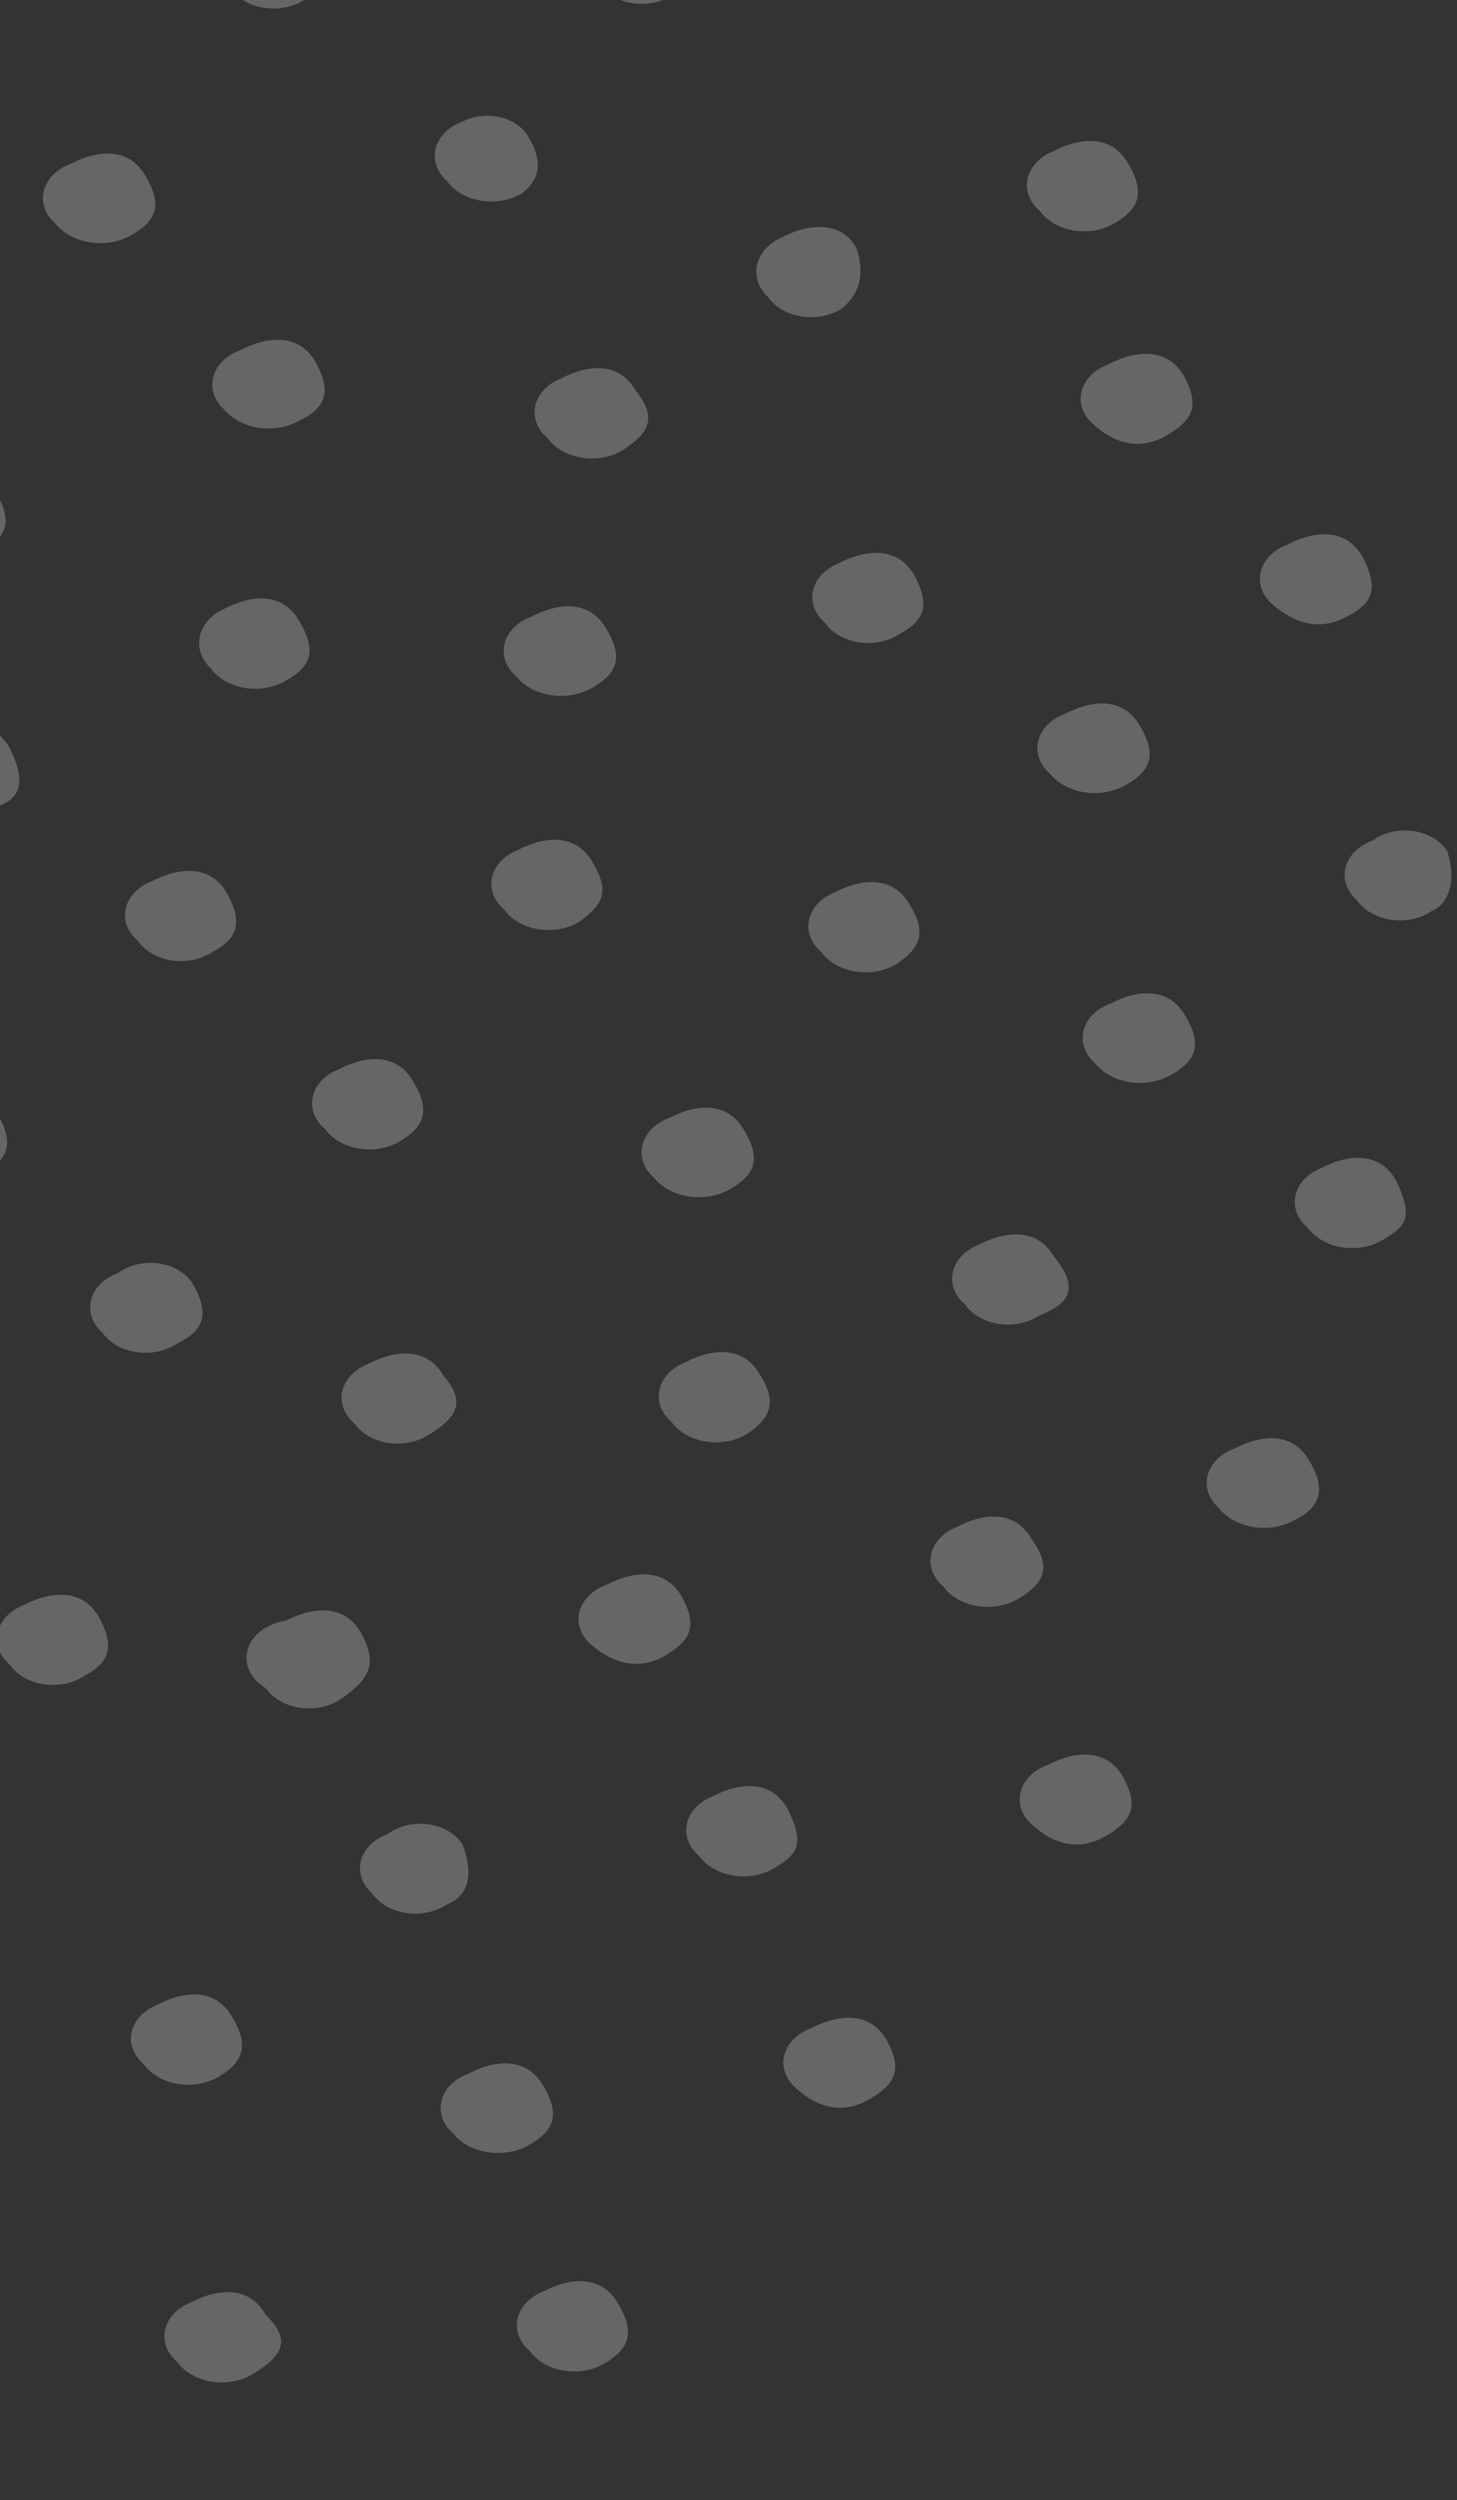 <svg width="151" height="259" viewBox="0 0 151 259" fill="none" xmlns="http://www.w3.org/2000/svg">
<rect x="0" y="0" width="151" height="259" fill="#333333" stroke="none"/>
<g opacity="0.25">
<path d="M-0.412 51.055C-2.249 47.809 -5.718 48.458 -8.167 49.757C-8.873 50.008 -9.493 50.388 -9.979 50.867C-10.464 51.345 -10.8 51.908 -10.959 52.51C-11.119 53.111 -11.097 53.734 -10.895 54.328C-10.694 54.921 -10.318 55.468 -9.8 55.924C-9.407 56.422 -8.891 56.852 -8.285 57.189C-7.678 57.525 -6.992 57.761 -6.269 57.882C-5.545 58.003 -4.798 58.007 -4.072 57.894C-3.347 57.781 -2.657 57.553 -2.045 57.223C0.609 55.762 1.425 54.139 -0.412 51.055Z" fill="white"/>
<path d="M64.079 238.684C62.242 235.437 58.773 236.087 56.324 237.385C55.634 237.652 55.032 238.044 54.568 238.53C54.104 239.016 53.789 239.582 53.65 240.182C53.511 240.782 53.552 241.4 53.768 241.986C53.984 242.571 54.37 243.108 54.895 243.553C55.267 244.07 55.772 244.518 56.377 244.868C56.983 245.218 57.674 245.463 58.407 245.585C59.139 245.708 59.896 245.706 60.627 245.58C61.359 245.453 62.048 245.205 62.651 244.852C65.1 243.391 65.916 241.768 64.079 238.684Z" fill="white"/>
<path d="M27.547 239.821C25.71 236.575 22.241 237.224 19.791 238.522C19.102 238.789 18.5 239.182 18.036 239.668C17.571 240.153 17.257 240.719 17.118 241.319C16.979 241.919 17.02 242.537 17.236 243.123C17.452 243.708 17.838 244.245 18.363 244.69C18.735 245.207 19.24 245.655 19.845 246.005C20.451 246.355 21.142 246.6 21.875 246.723C22.607 246.845 23.364 246.843 24.095 246.717C24.827 246.59 25.516 246.342 26.118 245.989C29.384 244.041 30.2 242.418 27.547 239.821Z" fill="white"/>
<path d="M122.649 38.879C120.812 35.795 117.342 36.444 114.893 37.743C114.188 37.994 113.567 38.374 113.082 38.853C112.596 39.331 112.26 39.894 112.101 40.496C111.942 41.097 111.964 41.721 112.166 42.314C112.367 42.907 112.742 43.455 113.26 43.911C115.914 46.345 118.567 46.508 121.016 45.047C123.465 43.586 124.485 42.125 122.649 38.879Z" fill="white"/>
<path d="M91.835 211.255C89.998 208.171 86.529 208.82 84.08 210.119C83.374 210.37 82.753 210.75 82.268 211.229C81.783 211.707 81.447 212.27 81.288 212.872C81.129 213.473 81.15 214.096 81.352 214.69C81.553 215.283 81.929 215.83 82.447 216.286C85.1 218.721 87.753 218.883 90.203 217.422C92.651 215.962 93.672 214.501 91.835 211.255Z" fill="white"/>
<path d="M47.959 191.126C47.623 190.578 47.13 190.099 46.519 189.73C45.908 189.361 45.197 189.111 44.442 189C43.688 188.89 42.911 188.922 42.175 189.094C41.438 189.266 40.763 189.573 40.204 189.99C39.498 190.241 38.878 190.622 38.392 191.1C37.907 191.579 37.571 192.142 37.412 192.743C37.252 193.345 37.275 193.968 37.476 194.561C37.678 195.155 38.053 195.702 38.571 196.158C38.936 196.683 39.443 197.137 40.055 197.487C40.667 197.837 41.37 198.075 42.111 198.184C42.853 198.293 43.615 198.269 44.344 198.115C45.073 197.962 45.75 197.681 46.326 197.294C47.959 196.645 49.388 195.022 47.959 191.126Z" fill="white"/>
<path d="M1.013 77.51C-0.824 74.264 -4.293 74.913 -6.742 76.212C-7.448 76.463 -8.069 76.843 -8.554 77.322C-9.039 77.8 -9.375 78.363 -9.535 78.965C-9.694 79.566 -9.672 80.189 -9.47 80.783C-9.269 81.376 -8.893 81.923 -8.375 82.379C-7.982 82.877 -7.466 83.308 -6.86 83.644C-6.253 83.98 -5.568 84.216 -4.844 84.337C-4.12 84.458 -3.373 84.462 -2.648 84.349C-1.922 84.236 -1.232 84.008 -0.62 83.678C2.033 82.866 2.849 81.243 1.013 77.51Z" fill="white"/>
<path d="M94.692 59.493C92.855 56.409 89.386 57.058 86.937 58.357C86.247 58.624 85.646 59.016 85.181 59.502C84.717 59.987 84.403 60.553 84.264 61.154C84.125 61.754 84.165 62.371 84.381 62.957C84.597 63.542 84.983 64.079 85.508 64.524C85.874 65.049 86.38 65.503 86.993 65.853C87.605 66.204 88.307 66.442 89.049 66.55C89.79 66.659 90.553 66.636 91.282 66.482C92.01 66.328 92.688 66.047 93.264 65.661C95.713 64.362 96.529 62.739 94.692 59.493Z" fill="white"/>
<path d="M70.61 165.32C68.773 162.236 65.303 162.885 62.854 164.183C62.149 164.435 61.528 164.815 61.043 165.293C60.557 165.772 60.221 166.335 60.062 166.937C59.903 167.538 59.925 168.161 60.127 168.755C60.328 169.348 60.703 169.895 61.221 170.351C63.875 172.624 66.528 172.948 68.977 171.488C71.426 170.027 72.446 168.566 70.61 165.32Z" fill="white"/>
<path d="M10.197 167.431C8.36 164.348 4.891 164.997 2.442 166.295C1.752 166.562 1.151 166.955 0.686 167.44C0.222 167.926 -0.092 168.492 -0.231 169.092C-0.37 169.692 -0.33 170.31 -0.114 170.896C0.102 171.481 0.488 172.018 1.013 172.463C1.378 172.988 1.885 173.442 2.497 173.792C3.11 174.142 3.812 174.38 4.553 174.489C5.295 174.598 6.058 174.574 6.787 174.42C7.515 174.267 8.192 173.986 8.769 173.599C11.218 172.301 12.034 170.678 10.197 167.431Z" fill="white"/>
<path d="M61.429 89.358C59.592 86.112 56.123 86.761 53.673 88.06C52.983 88.327 52.382 88.719 51.918 89.205C51.453 89.691 51.139 90.257 51 90.857C50.861 91.457 50.901 92.075 51.117 92.66C51.334 93.246 51.72 93.783 52.245 94.228C52.617 94.744 53.122 95.192 53.727 95.543C54.333 95.893 55.024 96.138 55.757 96.26C56.489 96.383 57.246 96.381 57.977 96.254C58.709 96.128 59.398 95.88 60 95.526C62.449 93.741 63.266 92.442 61.429 89.358Z" fill="white"/>
<path d="M116.329 183.988C114.493 180.904 111.023 181.553 108.574 182.851C107.868 183.103 107.248 183.483 106.763 183.961C106.277 184.44 105.941 185.003 105.782 185.604C105.623 186.206 105.645 186.829 105.846 187.423C106.048 188.016 106.423 188.563 106.941 189.019C109.594 191.454 112.248 191.616 114.697 190.155C117.146 188.695 118.166 187.234 116.329 183.988Z" fill="white"/>
<path d="M54.692 14.046C54.396 13.578 53.98 13.165 53.47 12.834C52.96 12.502 52.369 12.26 51.734 12.122C51.099 11.985 50.434 11.954 49.783 12.034C49.133 12.114 48.51 12.302 47.957 12.585C47.251 12.836 46.631 13.217 46.145 13.695C45.66 14.174 45.324 14.737 45.165 15.338C45.005 15.94 45.027 16.563 45.229 17.156C45.43 17.75 45.806 18.297 46.324 18.753C46.696 19.27 47.201 19.718 47.806 20.068C48.412 20.418 49.103 20.663 49.836 20.785C50.568 20.908 51.325 20.906 52.056 20.78C52.788 20.653 53.477 20.405 54.08 20.052C55.712 18.753 56.529 17.13 54.692 14.046Z" fill="white"/>
<path d="M150.002 88.224C149.666 87.675 149.173 87.197 148.562 86.827C147.951 86.458 147.24 86.208 146.485 86.097C145.731 85.987 144.954 86.019 144.218 86.191C143.481 86.363 142.806 86.67 142.247 87.087C141.541 87.338 140.921 87.719 140.435 88.197C139.95 88.676 139.614 89.239 139.455 89.841C139.295 90.442 139.318 91.065 139.519 91.659C139.721 92.252 140.096 92.799 140.614 93.255C140.979 93.78 141.486 94.234 142.098 94.584C142.71 94.934 143.412 95.173 144.154 95.281C144.896 95.39 145.658 95.366 146.387 95.213C147.116 95.059 147.793 94.778 148.369 94.391C150.002 93.742 151.023 91.47 150.002 88.224Z" fill="white"/>
<path d="M78.777 142.434C76.94 139.188 73.471 139.837 71.022 141.136C70.332 141.403 69.731 141.795 69.266 142.281C68.802 142.767 68.488 143.333 68.349 143.933C68.21 144.533 68.25 145.151 68.466 145.736C68.682 146.322 69.068 146.859 69.593 147.304C69.965 147.82 70.471 148.268 71.076 148.619C71.681 148.969 72.372 149.213 73.105 149.336C73.837 149.459 74.594 149.457 75.326 149.33C76.057 149.204 76.746 148.956 77.349 148.602C79.798 146.979 80.614 145.356 78.777 142.434Z" fill="white"/>
<path d="M71.224 -6.728C69.388 -9.812 65.918 -9.162 63.469 -7.864C62.779 -7.597 62.178 -7.205 61.714 -6.719C61.249 -6.233 60.935 -5.667 60.796 -5.067C60.657 -4.467 60.697 -3.849 60.913 -3.264C61.13 -2.678 61.516 -2.141 62.041 -1.696C62.406 -1.171 62.912 -0.717 63.525 -0.367C64.137 -0.017 64.839 0.221 65.58 0.33C66.322 0.439 67.085 0.415 67.814 0.261C68.543 0.107 69.22 -0.173 69.796 -0.56C72.245 -1.858 73.061 -3.644 71.224 -6.728Z" fill="white"/>
<path d="M141.223 57.709C139.386 54.462 135.917 55.112 133.468 56.41C132.762 56.661 132.141 57.042 131.656 57.52C131.17 57.999 130.835 58.562 130.675 59.163C130.516 59.765 130.538 60.388 130.74 60.981C130.941 61.575 131.316 62.122 131.835 62.578C134.692 65.013 137.141 65.175 139.59 63.876C142.039 62.578 143.06 61.279 141.223 57.709Z" fill="white"/>
<path d="M65.913 40.503C64.076 37.257 60.607 37.906 58.158 39.204C57.468 39.471 56.867 39.864 56.402 40.349C55.938 40.835 55.623 41.401 55.484 42.001C55.345 42.601 55.386 43.219 55.602 43.804C55.818 44.39 56.204 44.927 56.729 45.372C57.101 45.889 57.606 46.337 58.212 46.687C58.817 47.037 59.508 47.282 60.241 47.404C60.973 47.527 61.73 47.525 62.461 47.399C63.193 47.272 63.882 47.024 64.484 46.67C66.933 45.047 68.362 43.587 65.913 40.503Z" fill="white"/>
<path d="M37.348 169.053C35.511 165.969 32.042 166.618 29.593 167.916C28.648 168.049 27.772 168.4 27.076 168.925C26.379 169.45 25.892 170.127 25.674 170.87C25.457 171.614 25.519 172.392 25.853 173.107C26.187 173.823 26.777 174.445 27.552 174.896C27.917 175.421 28.424 175.874 29.036 176.225C29.648 176.575 30.35 176.813 31.092 176.922C31.833 177.03 32.596 177.007 33.325 176.853C34.054 176.699 34.731 176.419 35.307 176.032C38.369 173.922 39.185 172.299 37.348 169.053Z" fill="white"/>
<path d="M31.022 64.362C29.185 61.116 25.716 61.765 23.267 63.063C22.607 63.354 22.036 63.757 21.596 64.244C21.155 64.731 20.856 65.289 20.719 65.879C20.583 66.469 20.612 67.075 20.805 67.655C20.999 68.234 21.352 68.773 21.838 69.231C22.21 69.748 22.715 70.196 23.32 70.546C23.926 70.897 24.617 71.141 25.35 71.264C26.082 71.386 26.839 71.384 27.57 71.258C28.302 71.131 28.991 70.883 29.593 70.53C32.247 69.069 32.859 67.446 31.022 64.362Z" fill="white"/>
<path d="M24.079 208.983C22.242 205.737 18.773 206.386 16.324 207.685C15.634 207.952 15.033 208.344 14.568 208.83C14.104 209.316 13.789 209.882 13.65 210.482C13.511 211.082 13.552 211.7 13.768 212.285C13.984 212.871 14.37 213.408 14.895 213.853C15.267 214.369 15.773 214.817 16.378 215.168C16.983 215.518 17.674 215.762 18.407 215.885C19.139 216.008 19.896 216.006 20.628 215.879C21.359 215.753 22.048 215.505 22.651 215.151C25.1 213.69 25.916 212.067 24.079 208.983Z" fill="white"/>
<path d="M94.283 93.741C92.447 90.495 88.977 91.144 86.528 92.442C85.838 92.71 85.237 93.102 84.772 93.588C84.308 94.073 83.993 94.639 83.855 95.239C83.716 95.84 83.756 96.457 83.972 97.043C84.188 97.628 84.575 98.165 85.1 98.61C85.472 99.127 85.977 99.575 86.582 99.925C87.187 100.276 87.879 100.52 88.611 100.643C89.343 100.765 90.1 100.763 90.831 100.637C91.563 100.51 92.252 100.262 92.855 99.909C95.304 98.286 96.12 96.663 94.283 93.741Z" fill="white"/>
<path d="M81.628 187.395C79.791 184.149 76.322 184.798 73.873 186.096C73.183 186.363 72.581 186.756 72.117 187.241C71.653 187.727 71.338 188.293 71.199 188.893C71.06 189.493 71.1 190.111 71.317 190.697C71.533 191.282 71.919 191.819 72.444 192.264C72.816 192.781 73.321 193.229 73.926 193.579C74.531 193.929 75.223 194.174 75.955 194.297C76.688 194.419 77.445 194.417 78.176 194.291C78.907 194.164 79.597 193.916 80.199 193.563C82.648 192.102 83.465 191.128 81.628 187.395Z" fill="white"/>
<path d="M56.32 216.124C54.484 212.878 51.014 213.527 48.565 214.826C47.859 215.077 47.239 215.457 46.754 215.936C46.268 216.414 45.932 216.977 45.773 217.579C45.614 218.18 45.636 218.803 45.837 219.397C46.039 219.99 46.414 220.537 46.932 220.993C47.326 221.491 47.841 221.922 48.448 222.258C49.054 222.594 49.74 222.83 50.464 222.951C51.187 223.072 51.934 223.076 52.66 222.963C53.386 222.85 54.075 222.622 54.688 222.292C57.341 220.831 58.157 219.208 56.32 216.124Z" fill="white"/>
<path d="M62.856 65.174C61.02 61.928 57.55 62.577 55.101 63.876C54.396 64.127 53.775 64.507 53.29 64.986C52.804 65.464 52.468 66.027 52.309 66.629C52.15 67.23 52.172 67.853 52.373 68.447C52.575 69.04 52.95 69.587 53.469 70.043C53.862 70.541 54.377 70.972 54.984 71.308C55.591 71.644 56.276 71.88 57 72.001C57.723 72.122 58.47 72.126 59.196 72.013C59.922 71.9 60.611 71.672 61.224 71.342C63.877 69.881 64.693 68.258 62.856 65.174Z" fill="white"/>
<path d="M45.913 142.435C44.076 139.351 40.607 140 38.158 141.299C37.468 141.566 36.867 141.958 36.402 142.444C35.938 142.93 35.623 143.496 35.484 144.096C35.345 144.696 35.386 145.314 35.602 145.899C35.818 146.485 36.204 147.022 36.729 147.467C37.094 147.992 37.601 148.445 38.213 148.796C38.825 149.146 39.528 149.384 40.269 149.493C41.011 149.601 41.773 149.578 42.502 149.424C43.231 149.27 43.908 148.99 44.484 148.603C47.954 146.493 47.954 144.87 45.913 142.435Z" fill="white"/>
<path d="M33.26 -6.242C32.924 -6.791 32.431 -7.269 31.82 -7.639C31.209 -8.008 30.498 -8.258 29.743 -8.368C28.989 -8.479 28.212 -8.447 27.476 -8.275C26.74 -8.103 26.064 -7.796 25.505 -7.378C24.799 -7.127 24.178 -6.747 23.693 -6.268C23.208 -5.79 22.872 -5.227 22.712 -4.625C22.553 -4.024 22.575 -3.401 22.777 -2.807C22.978 -2.214 23.354 -1.667 23.872 -1.211C24.237 -0.686 24.744 -0.232 25.356 0.118C25.968 0.469 26.67 0.707 27.412 0.815C28.154 0.924 28.916 0.901 29.645 0.747C30.374 0.593 31.051 0.312 31.627 -0.074C34.28 -1.373 34.893 -3.645 33.26 -6.242Z" fill="white"/>
<path d="M19.996 133.022C19.66 132.473 19.167 131.995 18.556 131.625C17.945 131.256 17.234 131.006 16.48 130.896C15.725 130.785 14.948 130.817 14.212 130.989C13.476 131.161 12.801 131.468 12.241 131.885C11.535 132.137 10.915 132.517 10.43 132.996C9.944 133.474 9.608 134.037 9.449 134.639C9.29 135.24 9.312 135.863 9.513 136.457C9.715 137.05 10.09 137.597 10.608 138.053C10.973 138.578 11.48 139.032 12.092 139.382C12.704 139.733 13.407 139.971 14.148 140.079C14.89 140.188 15.653 140.165 16.381 140.011C17.11 139.857 17.787 139.576 18.364 139.189C21.017 137.891 21.833 136.268 19.996 133.022Z" fill="white"/>
<path d="M88.77 25.734C87.137 22.651 83.464 23.3 81.015 24.598C80.355 24.889 79.784 25.292 79.344 25.779C78.903 26.265 78.604 26.824 78.467 27.414C78.331 28.003 78.36 28.61 78.553 29.19C78.747 29.769 79.1 30.308 79.586 30.766C79.951 31.291 80.458 31.745 81.07 32.095C81.682 32.445 82.384 32.683 83.126 32.792C83.868 32.901 84.63 32.877 85.359 32.723C86.088 32.569 86.765 32.289 87.341 31.902C88.77 30.604 89.79 28.818 88.77 25.734Z" fill="white"/>
<path d="M109.182 130.099C107.345 127.016 103.875 127.665 101.426 128.963C100.736 129.23 100.135 129.623 99.671 130.108C99.206 130.594 98.892 131.16 98.753 131.76C98.614 132.36 98.654 132.978 98.871 133.564C99.087 134.149 99.473 134.686 99.998 135.131C100.363 135.656 100.87 136.11 101.482 136.46C102.094 136.81 102.796 137.048 103.538 137.157C104.279 137.266 105.042 137.242 105.771 137.088C106.5 136.935 107.177 136.654 107.753 136.267C111.018 134.969 111.835 133.346 109.182 130.099Z" fill="white"/>
<path d="M42.854 112.084C41.017 108.838 37.547 109.487 35.098 110.786C34.408 111.053 33.807 111.445 33.342 111.931C32.878 112.416 32.564 112.982 32.425 113.582C32.286 114.183 32.326 114.8 32.542 115.386C32.759 115.971 33.145 116.508 33.67 116.953C34.042 117.47 34.547 117.918 35.152 118.268C35.757 118.619 36.449 118.863 37.181 118.986C37.914 119.108 38.67 119.106 39.402 118.98C40.133 118.853 40.823 118.605 41.425 118.252C43.874 116.791 44.69 115.168 42.854 112.084Z" fill="white"/>
<path d="M144.697 122.308C142.861 119.062 139.391 119.711 136.942 121.009C136.252 121.277 135.651 121.669 135.186 122.155C134.722 122.64 134.408 123.206 134.269 123.806C134.13 124.406 134.17 125.024 134.386 125.61C134.602 126.195 134.988 126.732 135.513 127.177C135.885 127.694 136.391 128.142 136.996 128.492C137.601 128.843 138.293 129.087 139.025 129.21C139.758 129.332 140.514 129.33 141.245 129.204C141.977 129.077 142.666 128.829 143.269 128.476C145.718 127.015 146.534 126.203 144.697 122.308Z" fill="white"/>
<path d="M118.163 75.239C116.326 71.993 112.857 72.642 110.408 73.941C109.702 74.192 109.082 74.572 108.596 75.051C108.111 75.529 107.775 76.092 107.616 76.694C107.457 77.296 107.479 77.918 107.68 78.512C107.882 79.106 108.257 79.653 108.775 80.109C109.168 80.607 109.684 81.037 110.29 81.373C110.897 81.71 111.583 81.945 112.307 82.066C113.03 82.188 113.777 82.192 114.503 82.078C115.229 81.965 115.918 81.737 116.531 81.407C119.184 79.946 120 78.323 118.163 75.239Z" fill="white"/>
<path d="M106.939 159.478C105.103 156.231 101.633 156.881 99.184 158.179C98.494 158.446 97.893 158.838 97.428 159.324C96.964 159.81 96.65 160.376 96.511 160.976C96.372 161.576 96.412 162.194 96.628 162.779C96.844 163.365 97.231 163.902 97.755 164.347C98.127 164.863 98.633 165.312 99.238 165.662C99.843 166.012 100.535 166.257 101.267 166.379C101.999 166.502 102.756 166.5 103.488 166.373C104.219 166.247 104.909 165.999 105.511 165.645C107.96 164.185 109.184 162.561 106.939 159.478Z" fill="white"/>
<path d="M116.935 16.968C115.098 13.722 111.628 14.371 109.179 15.67C108.489 15.937 107.888 16.329 107.424 16.815C106.959 17.301 106.645 17.867 106.506 18.467C106.367 19.067 106.407 19.685 106.623 20.27C106.839 20.856 107.226 21.393 107.751 21.838C108.123 22.354 108.628 22.802 109.233 23.153C109.838 23.503 110.53 23.747 111.262 23.87C111.995 23.993 112.751 23.991 113.483 23.864C114.214 23.738 114.904 23.49 115.506 23.136C117.955 21.675 118.771 20.052 116.935 16.968Z" fill="white"/>
<path d="M77.137 117.113C75.3 113.867 71.831 114.516 69.382 115.815C68.676 116.066 68.055 116.446 67.57 116.925C67.085 117.403 66.749 117.966 66.59 118.568C66.43 119.169 66.452 119.792 66.654 120.386C66.855 120.979 67.231 121.526 67.749 121.982C68.142 122.481 68.657 122.91 69.264 123.247C69.871 123.583 70.556 123.819 71.28 123.94C72.004 124.061 72.751 124.065 73.476 123.952C74.202 123.839 74.892 123.611 75.504 123.281C78.157 121.82 78.974 120.197 77.137 117.113Z" fill="white"/>
<path d="M23.471 92.442C21.634 89.358 18.165 90.008 15.716 91.306C15.025 91.573 14.424 91.965 13.96 92.451C13.495 92.937 13.181 93.503 13.042 94.103C12.903 94.703 12.943 95.321 13.159 95.906C13.376 96.492 13.762 97.029 14.287 97.474C14.652 97.999 15.159 98.453 15.771 98.803C16.383 99.153 17.085 99.391 17.827 99.5C18.569 99.609 19.331 99.585 20.06 99.431C20.789 99.277 21.466 98.997 22.042 98.61C24.491 97.312 25.308 95.688 23.471 92.442Z" fill="white"/>
<path d="M135.712 151.362C133.875 148.116 130.406 148.765 127.957 150.064C127.251 150.315 126.63 150.695 126.145 151.174C125.66 151.652 125.324 152.215 125.165 152.817C125.005 153.418 125.028 154.041 125.229 154.635C125.431 155.228 125.806 155.775 126.324 156.231C126.717 156.73 127.233 157.16 127.839 157.496C128.446 157.832 129.132 158.068 129.855 158.189C130.579 158.31 131.326 158.314 132.052 158.201C132.777 158.088 133.467 157.86 134.079 157.53C136.732 156.231 137.549 154.446 135.712 151.362Z" fill="white"/>
<path d="M15.104 18.268C13.267 15.022 9.797 15.671 7.348 16.969C6.643 17.221 6.022 17.601 5.537 18.079C5.052 18.558 4.715 19.121 4.556 19.723C4.397 20.324 4.419 20.947 4.621 21.541C4.822 22.134 5.197 22.681 5.716 23.137C6.109 23.635 6.624 24.065 7.231 24.402C7.838 24.738 8.523 24.974 9.247 25.095C9.971 25.216 10.718 25.22 11.443 25.107C12.169 24.994 12.858 24.765 13.471 24.436C16.124 22.975 16.94 21.352 15.104 18.268Z" fill="white"/>
<path d="M122.857 105.265C121.02 102.018 117.55 102.668 115.101 103.966C114.396 104.217 113.775 104.598 113.29 105.076C112.804 105.555 112.468 106.118 112.309 106.719C112.15 107.321 112.172 107.944 112.374 108.537C112.575 109.131 112.95 109.678 113.469 110.134C113.862 110.632 114.377 111.062 114.984 111.398C115.591 111.735 116.276 111.971 117 112.092C117.724 112.213 118.471 112.217 119.196 112.104C119.922 111.99 120.611 111.762 121.224 111.433C123.877 109.972 124.693 108.349 122.857 105.265Z" fill="white"/>
<path d="M-0.203 115.493C-2.04 112.409 -5.509 113.058 -7.958 114.357C-8.664 114.608 -9.285 114.988 -9.77 115.467C-10.255 115.945 -10.591 116.508 -10.751 117.11C-10.91 117.711 -10.887 118.334 -10.686 118.928C-10.485 119.521 -10.109 120.068 -9.591 120.524C-6.938 122.959 -4.285 123.121 -1.836 121.661C0.613 120.2 1.634 118.739 -0.203 115.493Z" fill="white"/>
<path d="M32.653 37.42C30.816 34.337 27.346 34.986 24.897 36.284C24.192 36.535 23.571 36.916 23.086 37.394C22.6 37.873 22.264 38.436 22.105 39.037C21.946 39.639 21.968 40.262 22.169 40.855C22.371 41.449 22.746 41.996 23.264 42.452C23.674 42.937 24.202 43.352 24.816 43.673C25.43 43.994 26.119 44.214 26.841 44.319C27.564 44.425 28.306 44.415 29.023 44.289C29.741 44.164 30.42 43.926 31.02 43.588C33.673 42.29 34.489 40.667 32.653 37.42Z" fill="white"/>
</g>
</svg>
